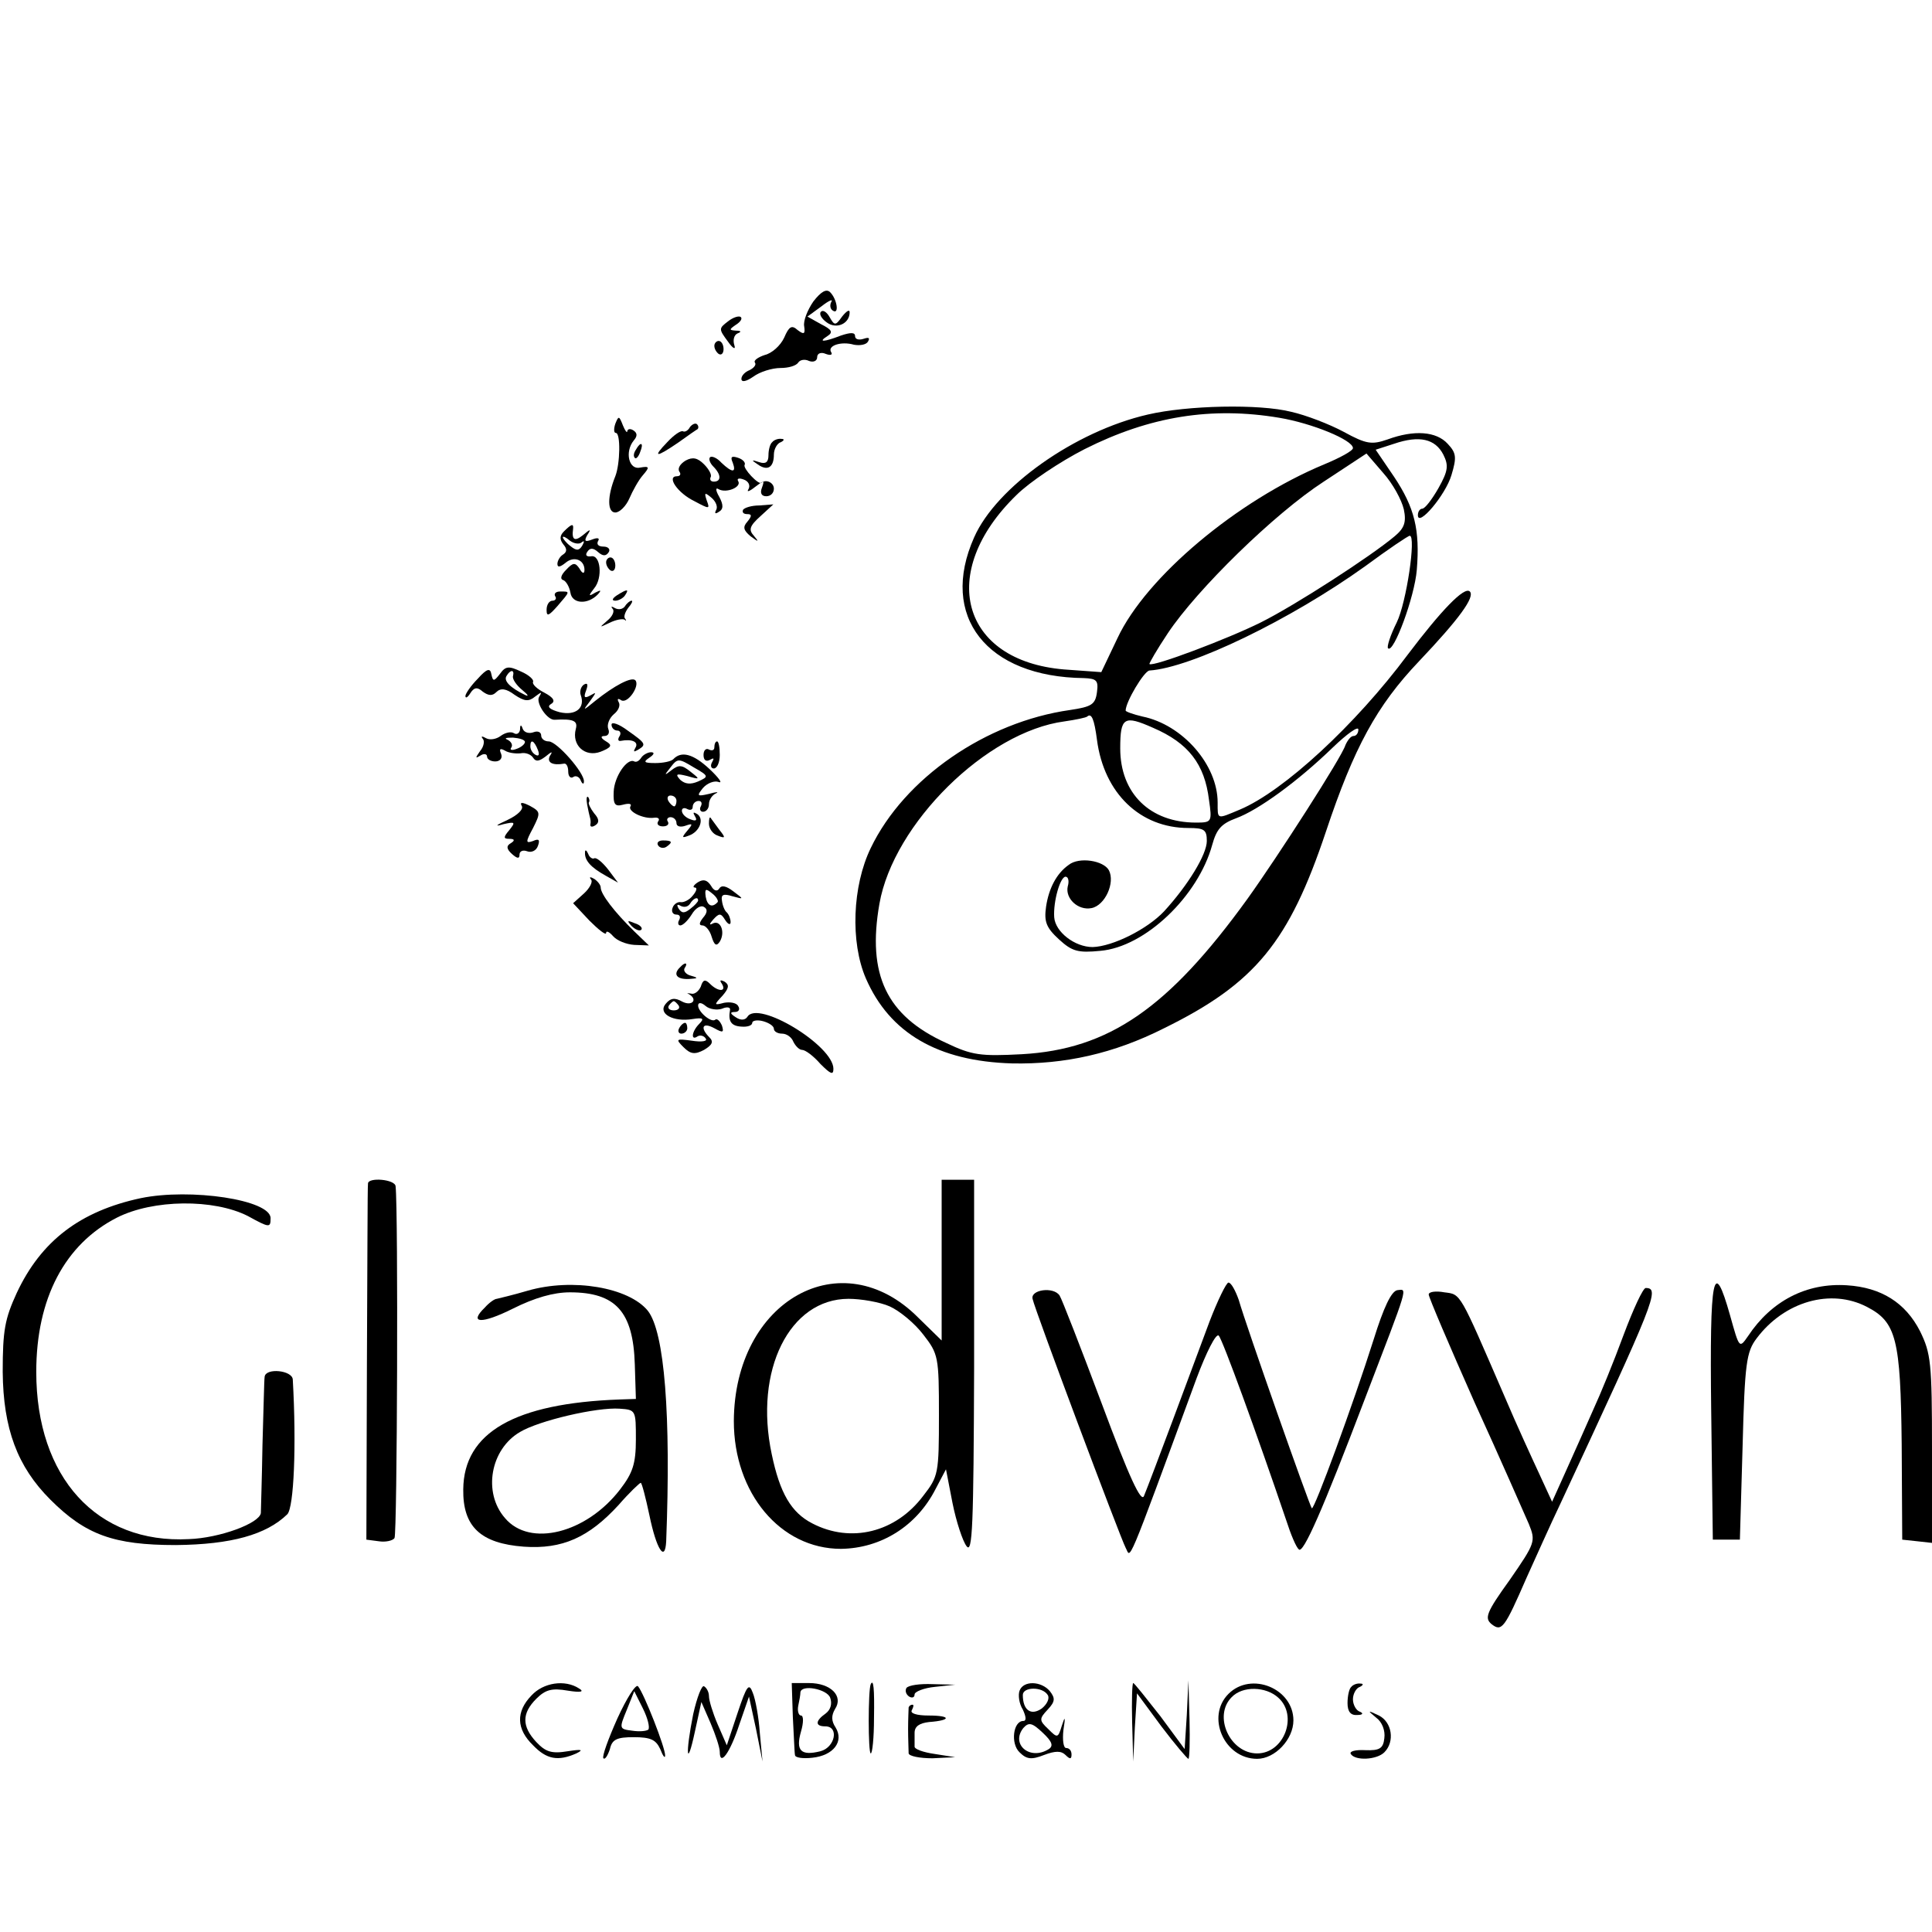 <?xml version="1.0" standalone="no"?>
<!DOCTYPE svg PUBLIC "-//W3C//DTD SVG 20010904//EN"
 "http://www.w3.org/TR/2001/REC-SVG-20010904/DTD/svg10.dtd">
<svg version="1.0" xmlns="http://www.w3.org/2000/svg"
 width="357pt" height="357pt" viewBox="0 0 357 357"
 preserveAspectRatio="xMidYMid meet">
<g transform="translate(0,357) scale(0.1,-0.1)"
fill="#000000" stroke="none">
<path d="M1503 3013 c-11 -16 -19 -36 -17 -46 2 -14 0 -16 -12 -7 -11 10 -16
7 -25 -14 -7 -15 -23 -29 -36 -32 -12 -4 -21 -10 -18 -14 3 -4 -2 -10 -10 -14
-8 -3 -15 -10 -15 -16 0 -7 9 -5 22 4 12 9 35 16 50 16 15 0 29 4 33 10 3 5
12 7 20 3 8 -3 15 0 15 7 0 7 7 10 16 6 8 -3 13 -2 10 3 -8 12 18 21 42 14 11
-2 23 0 26 6 4 7 1 8 -8 5 -9 -3 -16 -1 -16 5 0 7 -8 7 -26 1 -31 -12 -44 -13
-25 -1 11 7 8 12 -12 22 l-25 14 26 19 c14 11 22 14 18 8 -3 -6 -2 -13 3 -16
12 -8 8 21 -5 34 -7 7 -17 1 -31 -17z"/>
<path d="M1517 2994 c-4 -4 1 -13 11 -20 18 -13 42 -2 42 19 0 6 -6 2 -14 -8
-12 -17 -14 -17 -23 -1 -5 9 -12 14 -16 10z"/>
<path d="M1345 2976 c-17 -13 -17 -14 0 -37 9 -13 15 -16 12 -7 -3 9 -1 19 6
22 8 3 6 5 -3 5 -13 1 -13 2 0 11 8 5 12 11 9 14 -3 3 -14 0 -24 -8z"/>
<path d="M1320 2931 c0 -6 4 -12 8 -15 5 -3 9 1 9 9 0 8 -4 15 -9 15 -4 0 -8
-4 -8 -9z"/>
<path d="M2121 2804 c-135 -31 -280 -134 -321 -227 -65 -146 23 -258 203 -260
23 -1 27 -4 24 -26 -3 -23 -10 -27 -50 -33 -155 -22 -306 -126 -368 -255 -34
-70 -38 -174 -9 -241 44 -101 133 -153 270 -157 97 -2 188 18 281 65 169 83
231 160 299 363 52 156 94 233 172 315 74 78 104 119 94 129 -10 10 -53 -35
-115 -117 -96 -129 -229 -252 -310 -286 -43 -18 -41 -19 -41 13 0 70 -65 144
-139 159 -17 4 -31 9 -31 11 0 16 34 73 44 74 77 5 261 94 399 193 42 31 79
56 82 56 12 0 -6 -123 -24 -160 -12 -24 -19 -46 -16 -48 10 -10 49 95 53 145
6 74 -4 115 -42 172 l-34 50 34 11 c47 16 76 9 91 -20 10 -20 9 -30 -9 -62
-12 -21 -25 -38 -30 -38 -4 0 -8 -5 -8 -12 0 -23 51 37 62 74 10 33 9 41 -7
58 -21 23 -62 26 -111 8 -29 -10 -39 -9 -81 14 -26 14 -70 31 -97 37 -59 15
-192 12 -265 -5z m243 -6 c60 -10 136 -41 136 -56 0 -5 -24 -18 -53 -30 -161
-67 -329 -208 -382 -321 l-30 -63 -69 5 c-190 16 -235 179 -88 322 24 24 81
62 126 85 121 61 235 79 360 58z m230 -169 c5 -24 1 -35 -17 -50 -44 -37 -183
-127 -247 -159 -60 -30 -200 -83 -206 -77 -1 1 14 27 34 57 54 81 197 221 288
280 l79 52 31 -36 c18 -20 34 -50 38 -67z m-567 -426 c13 -99 80 -163 169
-163 29 0 34 -3 34 -24 0 -25 -35 -82 -79 -130 -31 -33 -95 -65 -132 -66 -33
0 -69 28 -71 55 -2 29 11 75 21 75 5 0 7 -8 4 -18 -5 -22 19 -45 44 -40 25 5
44 47 32 70 -10 18 -55 25 -74 10 -23 -16 -37 -44 -42 -77 -4 -28 0 -39 24
-61 24 -22 35 -25 76 -21 83 7 181 101 207 196 8 29 17 39 44 49 41 15 114 68
179 131 26 25 47 40 47 33 0 -7 -4 -12 -9 -12 -5 0 -11 -8 -15 -17 -6 -21
-125 -206 -181 -284 -146 -202 -256 -278 -417 -287 -76 -4 -92 -2 -140 21
-110 50 -146 126 -123 257 26 148 198 318 342 337 21 3 40 7 42 9 8 7 13 -5
18 -43z m104 22 c65 -28 95 -67 103 -133 6 -41 5 -42 -24 -42 -85 0 -140 54
-140 137 0 58 7 62 61 38z"/>
<path d="M1137 2787 c-3 -9 -3 -17 1 -17 9 0 8 -57 -1 -80 -15 -37 -15 -67 0
-67 8 0 20 12 26 26 6 14 17 34 25 43 13 15 12 17 -5 14 -21 -5 -29 29 -12 50
7 8 7 14 -1 19 -5 3 -10 3 -11 -2 0 -4 -4 1 -8 11 -7 18 -8 18 -14 3z"/>
<path d="M1275 2781 c-3 -6 -9 -10 -13 -8 -4 2 -17 -7 -29 -20 -28 -29 -21
-29 20 -1 18 13 34 24 36 25 2 2 2 6 -1 9 -3 3 -9 0 -13 -5z"/>
<path d="M1427 2753 c-4 -3 -7 -14 -7 -24 0 -13 -5 -17 -17 -13 -15 5 -15 4
-3 -4 18 -13 30 -6 30 18 0 10 6 21 13 23 6 3 7 6 1 6 -6 1 -14 -2 -17 -6z"/>
<path d="M1175 2739 c-4 -6 -5 -12 -2 -15 2 -3 7 2 10 11 7 17 1 20 -8 4z"/>
<path d="M1267 2719 c-10 -6 -15 -14 -12 -20 4 -5 2 -9 -4 -9 -20 0 1 -31 32
-46 28 -15 29 -15 23 1 -5 15 -4 16 9 5 8 -7 12 -17 8 -23 -3 -6 -1 -7 5 -3 9
5 9 13 1 28 -7 12 -7 18 -1 14 14 -8 43 4 36 15 -3 5 2 6 10 3 9 -3 13 -11 9
-18 -4 -6 2 -4 12 4 17 13 18 13 13 -1 -4 -10 -1 -16 8 -16 8 0 14 6 14 14 0
11 -14 18 -23 11 -5 -5 -35 27 -31 33 2 4 -3 10 -12 13 -12 4 -15 2 -10 -9 7
-19 -1 -19 -21 0 -8 9 -18 13 -21 10 -3 -3 0 -11 6 -17 15 -15 15 -28 1 -28
-5 0 -8 3 -6 8 3 4 -3 15 -12 24 -12 12 -21 14 -34 7z"/>
<path d="M1373 2628 c-2 -5 1 -8 8 -8 8 0 9 -3 0 -14 -9 -10 -7 -16 6 -27 15
-11 16 -11 6 1 -10 11 -8 18 12 36 l24 22 -26 -2 c-14 0 -27 -4 -30 -8z"/>
<path d="M1042 2588 c-8 -8 -8 -15 -1 -24 7 -8 7 -14 -1 -19 -5 -3 -10 -11
-10 -17 0 -7 5 -6 15 2 15 13 35 6 35 -13 0 -8 -4 -7 -9 2 -8 12 -12 12 -25
-2 -9 -9 -12 -17 -5 -19 5 -2 11 -12 13 -23 3 -21 32 -23 51 -3 7 8 5 8 -5 3
-13 -8 -13 -6 -2 8 16 19 12 63 -6 59 -8 -1 -11 2 -7 8 5 8 11 8 20 0 9 -8 15
-8 20 0 3 5 -1 10 -10 10 -9 0 -13 4 -10 10 4 6 -1 7 -11 3 -13 -5 -15 -3 -9
8 8 12 6 12 -8 0 -15 -12 -21 -9 -18 12 1 10 -3 9 -17 -5z m33 -20 c5 4 5 1 1
-6 -6 -10 -11 -10 -22 -1 -8 6 -14 14 -14 16 0 3 6 0 13 -6 8 -6 18 -7 22 -3z"/>
<path d="M1120 2531 c0 -6 4 -12 8 -15 5 -3 9 1 9 9 0 8 -4 15 -9 15 -4 0 -8
-4 -8 -9z"/>
<path d="M1026 2468 c3 -4 0 -8 -5 -8 -6 0 -11 -7 -11 -17 0 -13 4 -11 20 7
24 28 24 27 5 27 -8 0 -12 -4 -9 -9z"/>
<path d="M1140 2470 c-9 -6 -10 -10 -3 -10 6 0 15 5 18 10 8 12 4 12 -15 0z"/>
<path d="M1155 2450 c-4 -6 -12 -7 -18 -4 -7 4 -9 4 -5 -1 4 -4 0 -14 -10 -22
-15 -13 -15 -13 4 -4 12 6 24 8 28 6 3 -3 4 -2 1 2 -3 3 0 12 6 20 6 7 9 13 6
13 -3 0 -9 -5 -12 -10z"/>
<path d="M883 2316 c-13 -13 -23 -28 -23 -32 0 -5 4 -3 9 5 7 11 13 12 23 3
11 -8 18 -8 25 -1 8 8 18 7 34 -5 18 -12 26 -13 38 -3 12 9 13 9 7 -1 -6 -11
15 -43 29 -42 35 2 43 -2 39 -17 -8 -30 17 -53 46 -42 20 8 22 12 10 19 -10 6
-11 10 -3 10 7 0 10 6 7 13 -3 8 2 20 10 27 9 7 13 17 9 23 -3 6 -1 7 5 3 12
-7 35 27 26 37 -7 7 -39 -10 -74 -38 -23 -19 -24 -19 -10 -1 12 17 13 18 1 11
-11 -6 -13 -4 -8 9 4 11 3 15 -4 11 -6 -4 -8 -13 -6 -19 9 -24 -9 -39 -39 -32
-18 5 -24 10 -16 15 9 5 5 12 -12 21 -14 7 -23 16 -21 20 2 4 -8 13 -22 19
-23 11 -29 10 -39 -4 -11 -14 -13 -15 -16 -1 -2 12 -8 11 -25 -8z m65 5 c-2
-5 6 -17 17 -26 11 -9 13 -13 5 -9 -27 13 -40 26 -34 35 7 12 15 12 12 0z"/>
<path d="M1130 2231 c0 -6 5 -11 11 -11 5 0 7 -5 4 -10 -4 -6 -3 -10 2 -9 21
4 34 -2 27 -13 -4 -7 -3 -8 4 -4 17 10 16 12 -18 36 -16 12 -30 17 -30 11z"/>
<path d="M961 2222 c-1 -7 -6 -10 -11 -7 -6 4 -17 1 -25 -5 -8 -6 -20 -8 -27
-4 -7 4 -10 4 -6 -1 4 -4 2 -15 -5 -23 -9 -13 -9 -14 1 -8 6 4 12 3 12 -2 0
-5 7 -9 15 -9 9 0 14 6 11 14 -4 9 -2 11 7 6 6 -4 19 -6 29 -5 9 2 19 -2 23
-8 5 -8 11 -7 23 2 12 10 14 10 8 1 -6 -12 5 -18 27 -14 4 0 7 -6 7 -15 0 -8
4 -13 9 -10 5 4 12 0 14 -6 3 -7 6 -8 6 -2 1 16 -50 74 -65 74 -8 0 -14 5 -14
11 0 6 -6 9 -14 6 -8 -3 -17 -1 -20 6 -3 9 -5 8 -5 -1z m9 -23 c0 -4 -7 -10
-16 -13 -8 -3 -13 -2 -9 3 3 5 -1 11 -7 14 -7 3 -3 4 10 4 12 -1 22 -4 22 -8z
m24 -15 c3 -8 2 -12 -4 -9 -6 3 -10 10 -10 16 0 14 7 11 14 -7z"/>
<path d="M1320 2189 c0 -5 -4 -7 -10 -4 -5 3 -10 -1 -10 -10 0 -10 5 -13 12
-9 7 4 8 3 4 -4 -4 -7 -2 -12 3 -12 6 0 11 11 11 25 0 14 -2 25 -5 25 -3 0 -5
-5 -5 -11z"/>
<path d="M1185 2170 c-4 -6 -9 -9 -13 -7 -13 7 -37 -28 -38 -56 -1 -23 2 -28
17 -24 11 3 17 2 14 -3 -6 -9 24 -24 44 -21 7 1 11 -2 7 -7 -3 -5 1 -9 9 -9 8
0 12 4 9 9 -3 4 0 8 5 8 6 0 11 -5 11 -11 0 -6 7 -8 16 -5 14 5 15 4 4 -9 -11
-13 -10 -14 3 -9 20 7 29 31 15 40 -7 4 -8 3 -4 -4 5 -8 2 -10 -8 -6 -9 3 -16
10 -16 16 0 5 5 6 10 3 6 -3 10 -1 10 4 0 6 5 11 11 11 5 0 7 -4 4 -10 -3 -5
-1 -10 4 -10 6 0 11 6 11 14 0 8 6 17 13 20 6 3 1 3 -13 -1 -22 -5 -23 -4 -11
11 8 9 21 14 29 11 8 -3 0 8 -17 24 -30 28 -52 34 -67 18 -4 -4 -19 -7 -33 -7
-21 0 -23 2 -11 10 9 6 10 10 3 10 -6 0 -15 -5 -18 -10z m105 -44 c-14 -6 -24
-5 -33 3 -10 11 -7 12 13 7 24 -7 24 -6 6 8 -16 13 -22 13 -35 3 -14 -11 -14
-10 -2 5 13 17 15 17 43 0 28 -16 28 -17 8 -26z m-40 -36 c0 -5 -2 -10 -4 -10
-3 0 -8 5 -11 10 -3 6 -1 10 4 10 6 0 11 -4 11 -10z"/>
<path d="M1085 2083 c2 -10 4 -20 5 -23 1 -3 2 -9 1 -13 -1 -5 3 -6 9 -2 8 5
7 12 -2 22 -7 9 -11 18 -10 20 2 3 1 7 -1 10 -3 3 -4 -3 -2 -14z"/>
<path d="M964 2081 c4 -6 -7 -17 -26 -26 -22 -10 -25 -13 -8 -8 22 5 23 4 11
-11 -11 -13 -11 -16 0 -16 10 0 11 -3 3 -8 -9 -5 -8 -11 2 -20 10 -9 14 -9 14
-1 0 6 6 9 14 6 8 -3 17 1 20 10 4 11 2 14 -9 9 -14 -5 -14 -2 0 24 14 28 14
30 -6 41 -14 7 -19 7 -15 0z"/>
<path d="M1310 2048 c0 -9 7 -19 16 -22 15 -6 15 -4 3 11 -7 10 -15 20 -16 22
-2 2 -3 -3 -3 -11z"/>
<path d="M1216 2008 c3 -5 10 -6 15 -3 13 9 11 12 -6 12 -8 0 -12 -4 -9 -9z"/>
<path d="M1081 1995 c-1 -15 11 -28 38 -43 l23 -13 -18 24 c-11 14 -22 23 -26
21 -3 -2 -9 2 -11 8 -3 7 -6 9 -6 3z"/>
<path d="M1092 1945 c4 -4 -2 -16 -13 -26 l-20 -18 30 -32 c17 -17 31 -28 31
-23 0 5 6 2 13 -6 7 -8 24 -15 39 -16 l27 -1 -27 26 c-37 36 -62 69 -62 81 0
5 -6 12 -12 16 -7 4 -10 4 -6 -1z"/>
<path d="M1290 1940 c-8 -5 -11 -10 -6 -10 5 0 3 -7 -4 -15 -6 -8 -17 -13 -22
-12 -6 1 -13 -4 -15 -10 -3 -7 0 -13 7 -13 6 0 8 -4 5 -10 -3 -5 -2 -10 2 -10
5 0 14 9 21 20 7 12 17 18 23 14 7 -4 6 -11 -2 -20 -7 -9 -8 -14 -1 -14 6 0
14 -10 17 -21 5 -16 9 -18 15 -9 11 18 1 42 -14 33 -6 -3 -5 0 2 8 11 12 14
12 22 -1 5 -8 10 -10 10 -4 0 6 -3 14 -7 18 -4 3 -8 13 -9 22 -2 11 3 13 19 8
22 -6 22 -6 2 9 -13 10 -22 12 -26 5 -4 -6 -10 -4 -15 5 -7 11 -14 13 -24 7z
m36 -37 c-10 -11 -19 -7 -22 10 -2 15 0 16 12 6 8 -6 12 -14 10 -16z m-36 3
c0 -2 -6 -9 -14 -15 -11 -9 -16 -9 -22 0 -4 7 -3 9 4 5 6 -3 13 -2 17 4 6 10
15 14 15 6z"/>
<path d="M1167 1859 c7 -7 15 -10 18 -7 3 3 -2 9 -12 12 -14 6 -15 5 -6 -5z"/>
<path d="M1257 1783 c-14 -13 -7 -23 16 -22 17 1 18 2 4 6 -9 2 -15 9 -12 14
7 10 1 12 -8 2z"/>
<path d="M1295 1747 c-4 -9 -12 -15 -18 -13 -7 1 -9 1 -4 -1 17 -10 6 -23 -12
-14 -14 8 -22 7 -31 -4 -15 -18 14 -34 50 -28 19 3 22 1 12 -9 -14 -14 -16
-32 -3 -23 5 3 12 1 15 -4 4 -5 -7 -7 -26 -4 -29 4 -30 3 -15 -12 13 -13 21
-14 38 -5 15 9 18 15 10 23 -18 18 -13 29 9 17 16 -9 18 -8 14 5 -4 9 -9 13
-12 11 -7 -7 -32 14 -32 26 0 6 6 6 14 -1 7 -6 21 -8 30 -5 9 4 16 3 15 -2 -4
-21 2 -30 21 -31 11 -1 20 2 20 7 0 4 9 6 20 3 11 -3 20 -9 20 -14 0 -5 7 -9
15 -9 9 0 18 -7 21 -15 4 -8 11 -15 16 -15 6 0 21 -11 34 -26 19 -19 24 -21
24 -9 0 43 -140 128 -159 96 -4 -6 -12 -7 -21 -1 -11 7 -12 10 -2 10 7 0 10 5
6 11 -3 6 -15 8 -26 6 -19 -5 -19 -4 -3 13 12 14 13 20 4 26 -8 4 -10 3 -5 -4
9 -15 -7 -15 -22 0 -9 9 -13 8 -17 -5z m-41 -35 c3 -5 -1 -9 -9 -9 -8 0 -12 4
-9 9 3 4 7 8 9 8 2 0 6 -4 9 -8z"/>
<path d="M1255 1670 c-3 -5 -1 -10 4 -10 6 0 11 5 11 10 0 6 -2 10 -4 10 -3 0
-8 -4 -11 -10z"/>
<path d="M680 1383 c-1 -5 -1 -154 -2 -333 l-1 -325 23 -3 c12 -2 26 1 29 6 5
8 7 602 2 650 -1 13 -51 17 -51 5z"/>
<path d="M1740 1241 l0 -148 -43 42 c-142 143 -340 32 -341 -191 0 -133 86
-236 198 -236 74 1 140 42 175 111 l19 36 12 -62 c7 -35 19 -71 26 -80 11 -15
13 37 14 330 l0 347 -30 0 -30 0 0 -149z m-96 -85 c18 -8 46 -31 62 -52 28
-36 29 -41 29 -149 0 -108 -1 -113 -29 -149 -51 -68 -134 -88 -205 -51 -39 20
-60 56 -75 128 -33 155 33 287 142 287 23 0 58 -6 76 -14z"/>
<path d="M260 1356 c-112 -24 -184 -79 -229 -175 -22 -48 -26 -69 -26 -146 1
-105 27 -175 88 -236 65 -65 117 -84 232 -84 102 1 167 19 206 57 12 13 17
126 10 249 -1 17 -50 22 -52 5 -1 -6 -2 -63 -4 -126 -1 -63 -3 -120 -3 -126
-3 -19 -76 -46 -133 -48 -170 -9 -282 114 -282 309 0 136 53 236 149 285 67
34 179 35 242 3 40 -22 42 -22 42 -4 0 34 -148 56 -240 37z"/>
<path d="M975 1185 c-27 -8 -53 -14 -57 -15 -4 0 -14 -7 -22 -16 -31 -30 -6
-31 52 -2 40 20 75 30 105 30 85 0 117 -36 120 -133 l2 -64 -30 -1 c-194 -7
-288 -61 -289 -166 -1 -69 32 -100 112 -106 71 -5 120 17 175 77 20 23 39 41
41 41 2 0 9 -27 16 -60 13 -63 29 -88 31 -48 9 233 -3 387 -34 426 -35 43
-139 61 -222 37z m200 -275 c0 -45 -6 -62 -29 -92 -62 -81 -167 -108 -213 -53
-41 47 -27 127 28 159 35 21 142 46 184 43 30 -2 30 -3 30 -57z"/>
<path d="M2235 1128 c-30 -81 -109 -293 -121 -322 -5 -14 -27 33 -78 170 -39
104 -74 194 -78 200 -11 17 -54 11 -50 -6 4 -20 162 -441 172 -460 10 -18 -2
-49 131 313 18 48 36 84 41 79 7 -7 70 -180 125 -342 8 -25 18 -49 23 -53 8
-9 44 73 122 278 82 214 79 203 60 201 -11 -2 -25 -31 -44 -92 -37 -117 -110
-316 -114 -311 -4 4 -122 339 -135 385 -6 17 -14 32 -19 32 -4 0 -20 -33 -35
-72z"/>
<path d="M3162 963 l3 -238 25 0 25 0 5 172 c4 154 7 175 26 200 51 68 137 93
204 58 54 -28 62 -59 64 -254 l1 -176 28 -3 27 -3 0 173 c0 160 -2 177 -22
218 -27 53 -72 81 -135 85 -75 5 -140 -29 -183 -94 -16 -23 -16 -23 -33 38
-31 110 -38 76 -35 -176z"/>
<path d="M2640 1178 c0 -5 38 -94 85 -200 48 -105 92 -206 100 -224 13 -32 12
-35 -35 -103 -44 -61 -47 -71 -34 -82 19 -15 24 -8 65 86 15 33 43 96 64 140
173 372 183 395 156 395 -5 0 -23 -39 -41 -87 -18 -49 -43 -110 -56 -138 -12
-27 -34 -77 -49 -110 l-27 -60 -23 50 c-13 28 -43 93 -65 145 -84 194 -80 188
-111 192 -16 3 -29 1 -29 -4z"/>
<path d="M982 437 c-29 -30 -28 -62 3 -92 25 -26 46 -30 80 -15 14 7 10 8 -16
4 -30 -5 -41 -1 -58 17 -27 29 -27 53 0 80 17 17 29 20 58 15 25 -4 31 -2 21
4 -26 17 -66 11 -88 -13z"/>
<path d="M1141 395 c-17 -38 -29 -71 -26 -74 3 -3 8 5 12 17 4 18 13 22 44 22
32 0 41 -5 49 -22 5 -13 9 -18 9 -12 1 13 -39 115 -50 128 -4 5 -21 -22 -38
-59z m57 -21 c-4 -3 -17 -4 -30 -2 -24 3 -24 4 -10 38 l14 35 16 -32 c9 -18
13 -35 10 -39z"/>
<path d="M1281 403 c-15 -75 -12 -103 3 -33 l12 55 17 -39 c9 -21 17 -45 17
-53 0 -28 19 -2 36 50 l18 52 13 -60 12 -60 -5 53 c-2 29 -8 62 -13 74 -7 19
-11 14 -28 -37 l-20 -60 -17 39 c-9 21 -16 44 -16 52 0 7 -4 15 -9 18 -4 3
-13 -20 -20 -51z"/>
<path d="M1465 398 c2 -35 3 -67 4 -71 0 -5 15 -7 32 -5 39 4 59 30 43 56 -8
12 -8 22 -1 34 16 24 -8 48 -48 48 l-32 0 2 -62z m69 35 c4 -11 1 -22 -8 -29
-20 -14 -20 -24 -1 -24 26 0 18 -39 -9 -46 -36 -9 -46 1 -36 36 5 17 5 30 0
30 -4 0 -7 8 -5 18 2 9 4 20 4 25 2 15 49 6 55 -10z"/>
<path d="M1609 458 c-5 -10 -5 -128 0 -128 3 0 6 29 6 65 1 56 -1 73 -6 63z"/>
<path d="M1675 451 c-3 -5 -1 -12 5 -16 5 -3 10 -2 10 4 0 5 17 12 38 14 l37
4 -42 1 c-23 1 -44 -2 -48 -7z"/>
<path d="M1884 446 c-3 -8 -1 -24 6 -35 6 -13 7 -21 1 -21 -19 0 -24 -42 -7
-58 13 -13 22 -14 45 -5 21 8 32 8 40 0 8 -8 11 -8 11 1 0 7 -4 12 -10 12 -5
0 -7 15 -5 33 4 25 3 27 -3 8 -7 -23 -8 -23 -25 -6 -17 16 -17 19 -1 36 14 15
14 21 4 34 -16 19 -49 20 -56 1z m52 -8 c4 -6 -1 -17 -11 -25 -20 -14 -35 -3
-35 25 0 15 36 16 46 0z m2 -100 c-35 -22 -71 9 -47 39 10 11 16 10 36 -9 17
-16 20 -24 11 -30z"/>
<path d="M2092 388 l2 -73 3 63 4 63 45 -61 c25 -33 48 -60 50 -60 2 0 3 33 2
73 l-2 72 -3 -64 -4 -63 -45 61 c-26 33 -48 61 -50 61 -2 0 -3 -33 -2 -72z"/>
<path d="M2270 440 c-42 -42 -8 -120 53 -120 33 0 67 36 67 71 0 59 -78 91
-120 49z m92 -7 c37 -33 11 -103 -39 -103 -50 0 -82 69 -47 104 20 21 63 20
86 -1z"/>
<path d="M2497 453 c-4 -3 -7 -17 -7 -30 0 -16 6 -23 18 -22 10 0 12 3 5 6 -7
2 -13 13 -13 23 0 10 6 21 13 23 6 3 7 6 1 6 -6 1 -14 -2 -17 -6z"/>
<path d="M1679 415 c0 -3 -1 -21 -1 -40 0 -19 1 -39 1 -45 1 -5 20 -9 44 -9
l42 2 -38 6 c-21 3 -38 9 -37 14 0 4 0 15 0 25 0 12 9 18 27 20 41 3 41 12 -1
12 -22 0 -35 4 -31 10 3 6 4 10 1 10 -3 0 -6 -2 -7 -5z"/>
<path d="M2543 396 c11 -8 17 -24 15 -38 -2 -19 -9 -23 -35 -22 -18 1 -30 -2
-27 -7 8 -13 48 -11 62 3 20 20 14 56 -10 68 -21 10 -22 10 -5 -4z"/>
</g>
</svg>
